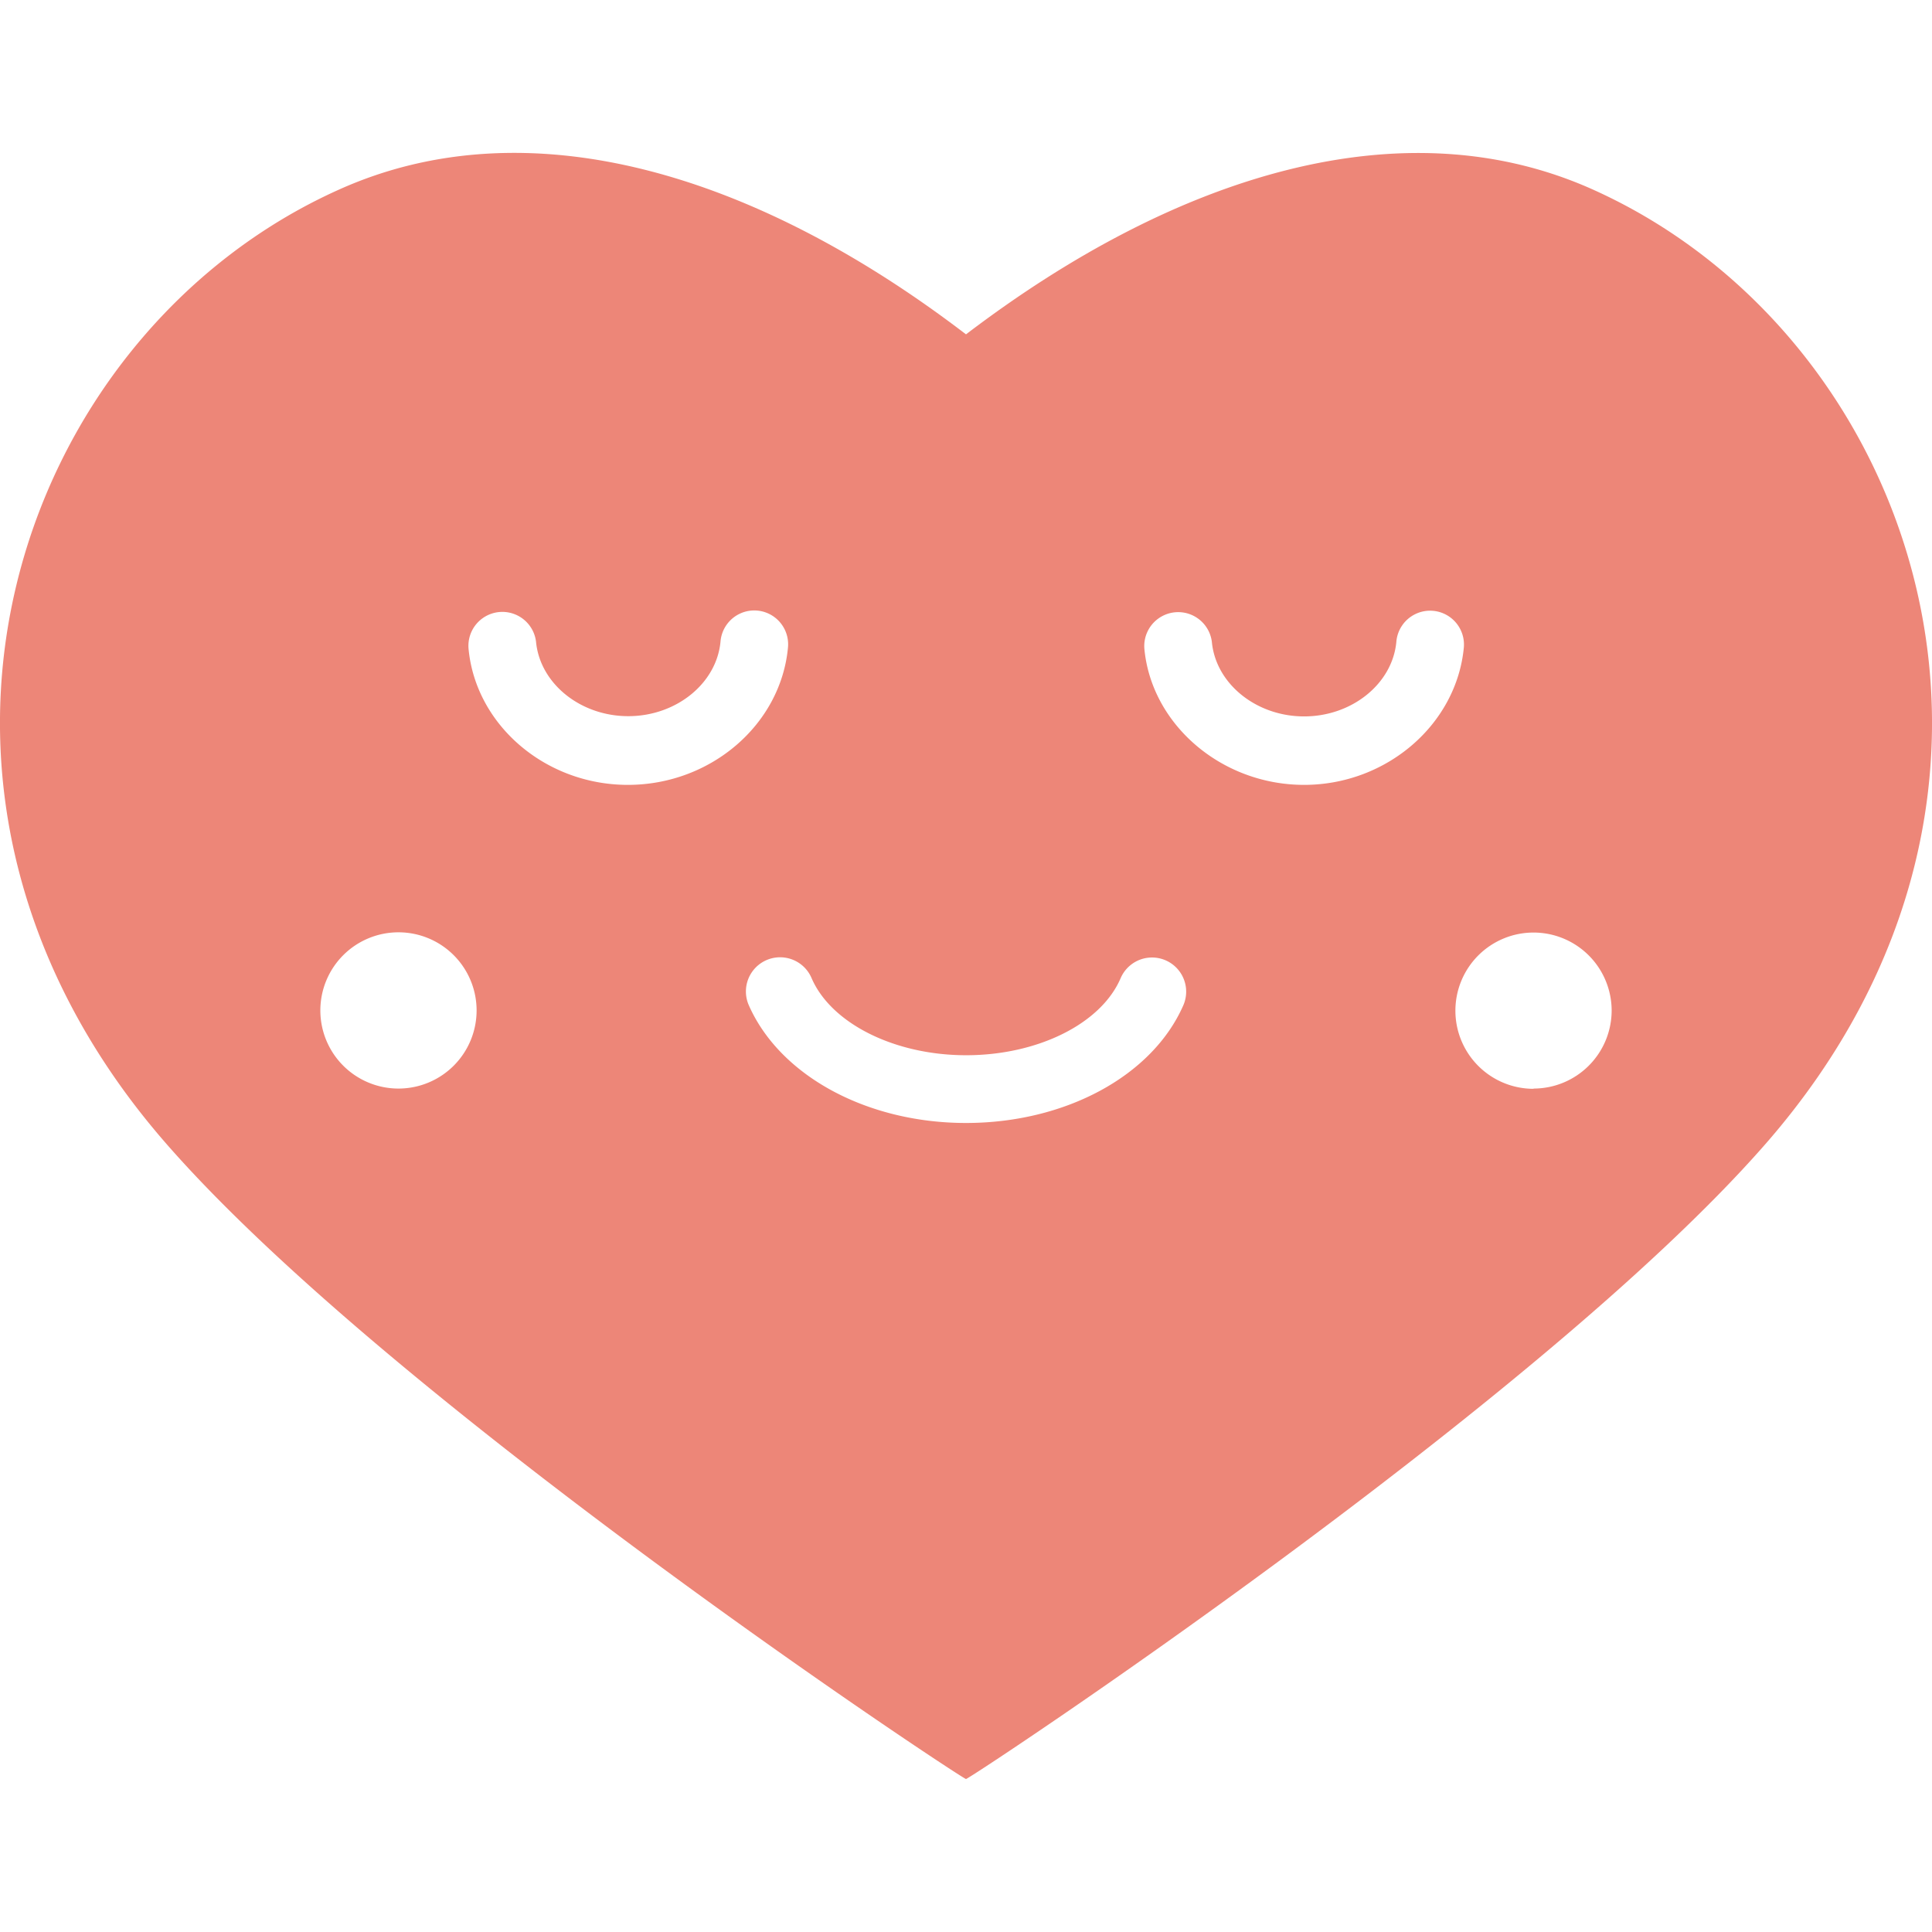 <svg xmlns="http://www.w3.org/2000/svg" viewBox="0 0 160 160"><defs><style>.a{fill:#ed8678;}</style></defs><path class="a" d="M131.9,15.69c-15.6-7-34.37-1.35-51.9,12-17.52-13.4-36.3-19-51.9-12-26.81,12-39.91,49.76-14.31,79.05C32.54,116.19,79.68,147.33,80,147.33s47.46-31.14,66.21-52.59C171.81,65.45,158.71,27.72,131.9,15.69ZM33,90.15a6.47,6.47,0,1,1,6.47-6.47h0A6.47,6.47,0,0,1,33,90.15ZM38.8,53.69a2.81,2.81,0,0,1,5.59-.56v0c.32,3.47,3.67,6.18,7.64,6.18s7.32-2.71,7.64-6.18a2.8,2.8,0,1,1,5.59.46v0C64.68,60,58.87,65,52,65S39.37,60,38.8,53.69ZM98,83.25C95.44,89.1,88.23,93,80,93s-15.44-3.93-18-9.78A2.81,2.81,0,1,1,67.21,81c1.62,3.76,6.88,6.39,12.8,6.39S91.19,84.79,92.81,81A2.8,2.8,0,1,1,98,83.25ZM108,65c-6.84,0-12.65-5-13.23-11.29a2.81,2.81,0,0,1,5.59-.56v0c.32,3.47,3.67,6.18,7.64,6.18s7.32-2.71,7.64-6.18a2.8,2.8,0,1,1,5.59.46v0C120.63,60,114.82,65,108,65Zm19,25.17a6.47,6.47,0,1,1,6.47-6.47A6.47,6.47,0,0,1,127,90.15h0Z"/></svg>